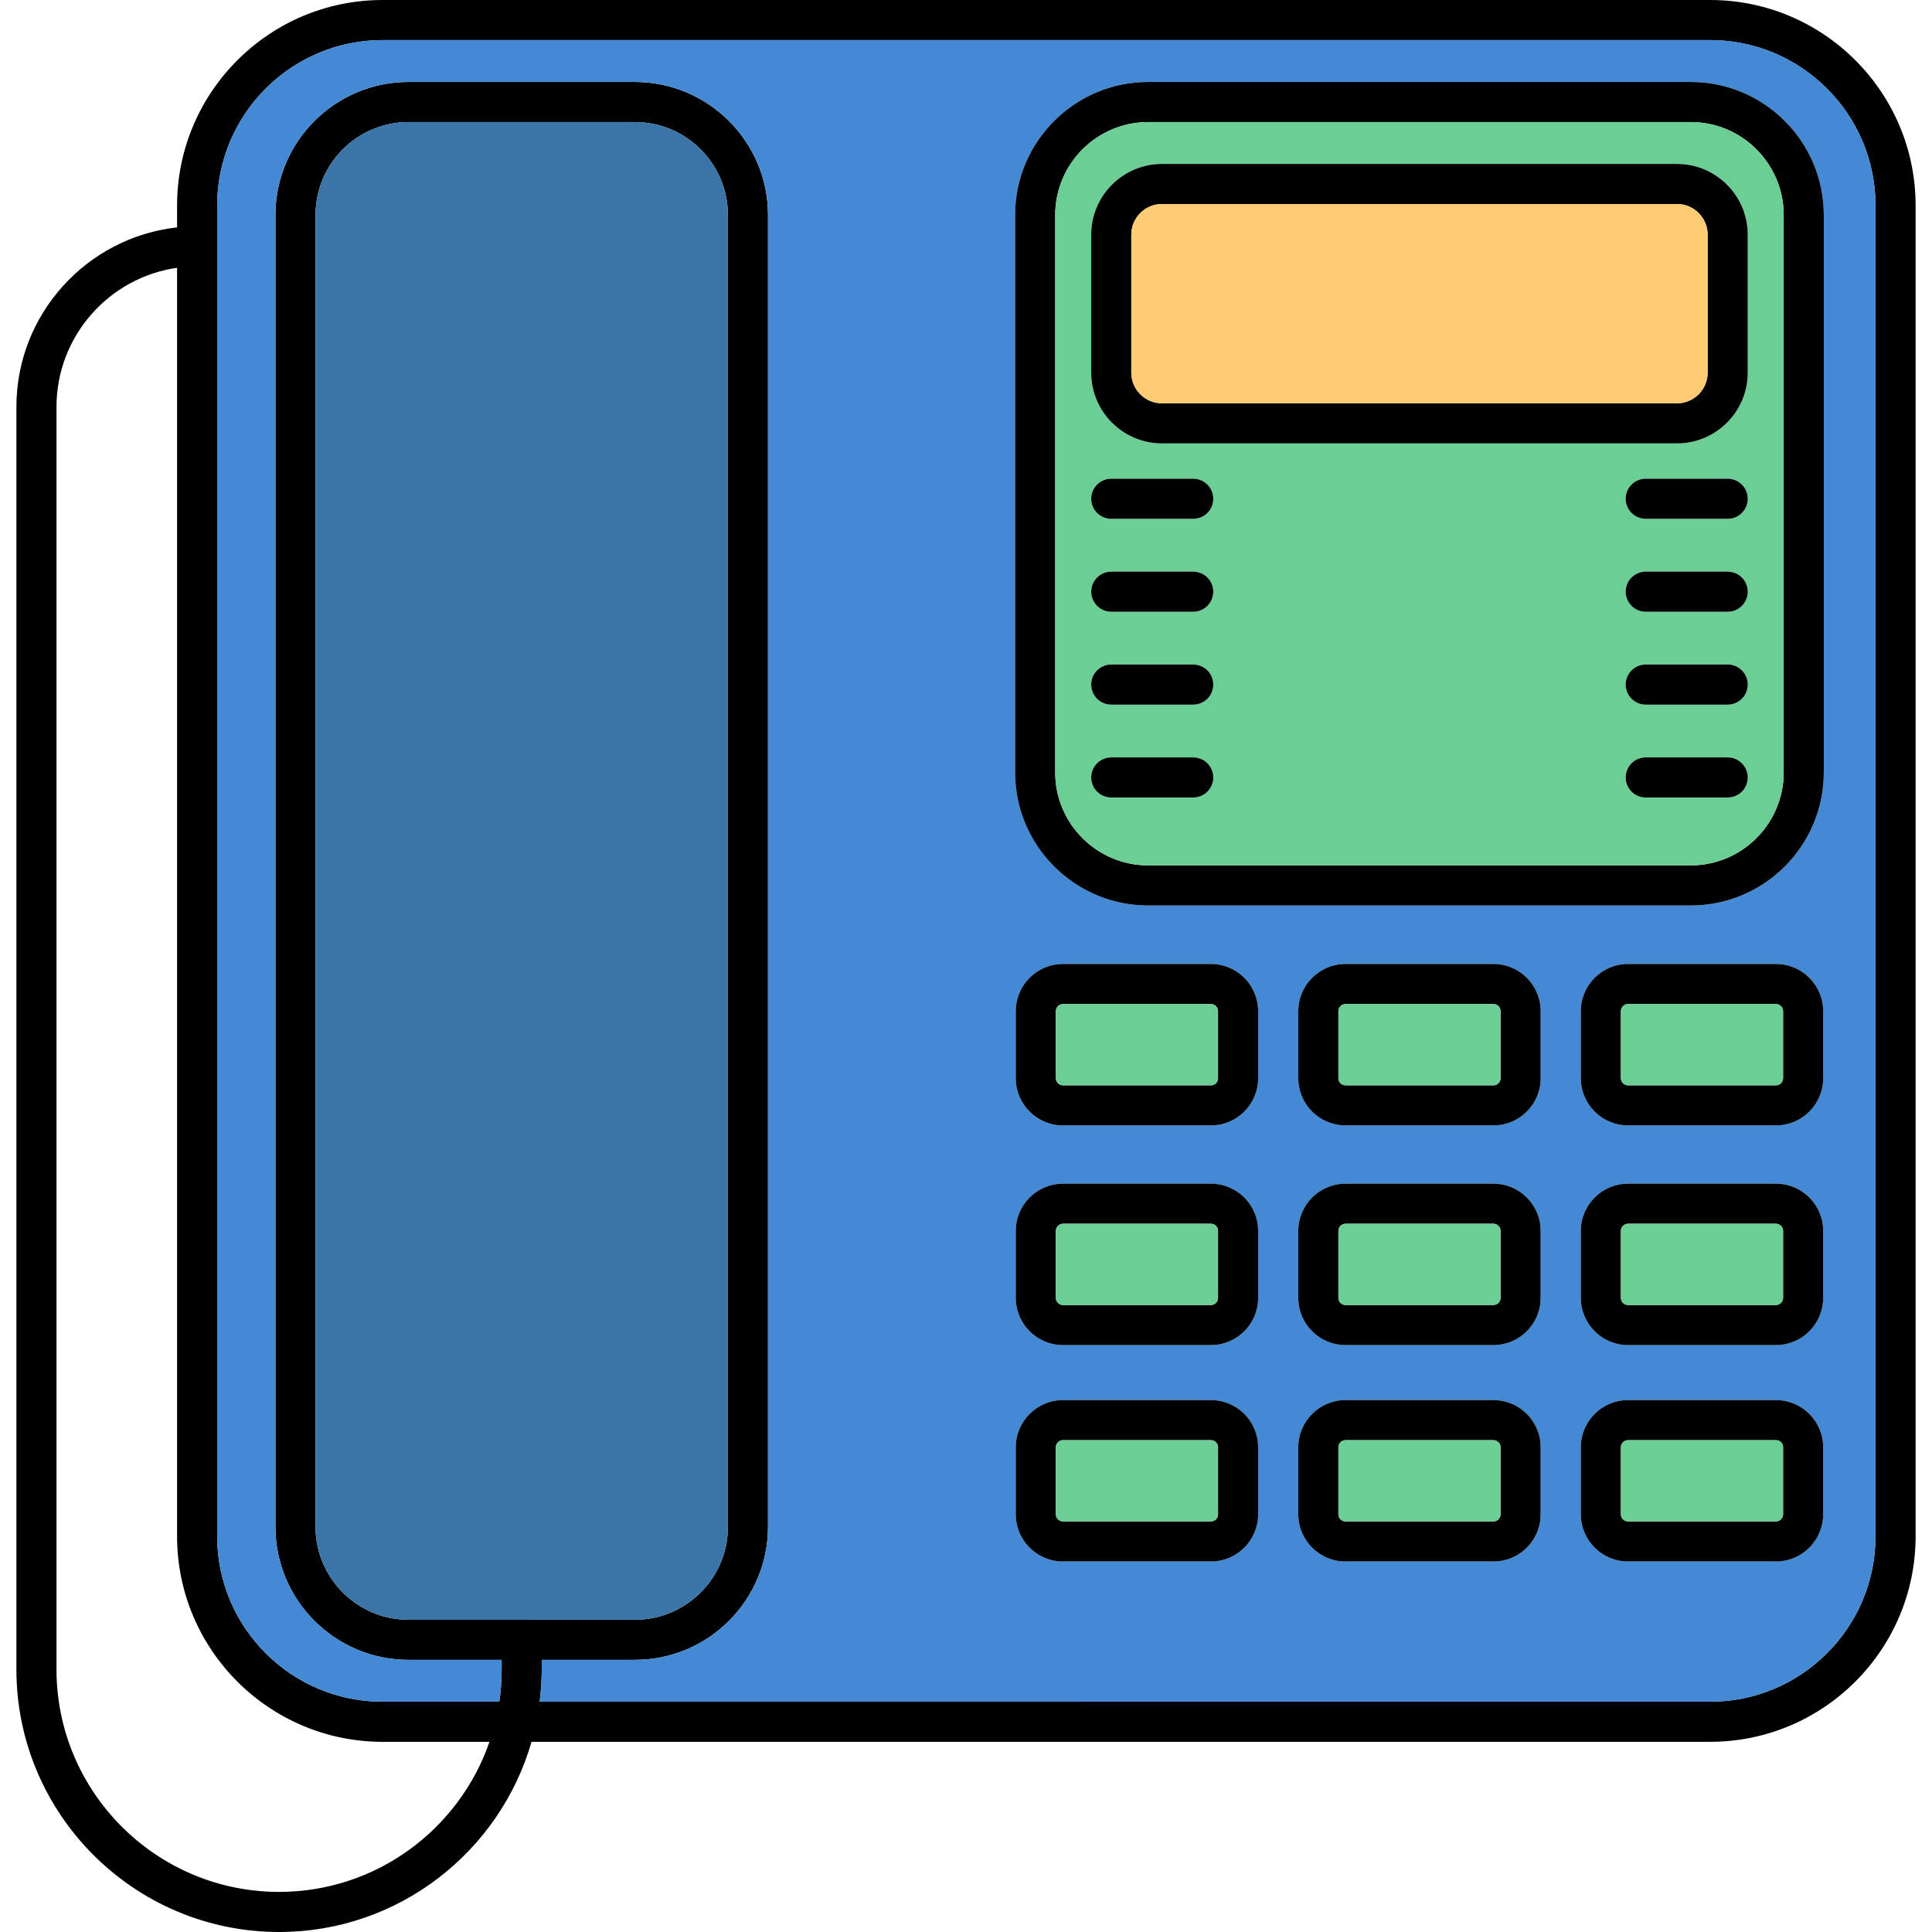 <?xml version="1.0" encoding="iso-8859-1"?>
<!-- Generator: Adobe Illustrator 19.1.0, SVG Export Plug-In . SVG Version: 6.00 Build 0)  -->
<svg version="1.1" id="Capa_1" xmlns="http://www.w3.org/2000/svg" xmlns:xlink="http://www.w3.org/1999/xlink" x="0px" y="0px"
	 viewBox="0 0 433.69 433.69" style="enable-background:new 0 0 433.69 433.69;" xml:space="preserve">
<g>
	<g id="XMLID_28_">
		<g>
			<path d="M430.01,46.13v298.74c0,25.44-20.69,46.13-46.13,46.13H119.31c-7.08,24.62-29.79,42.69-56.66,42.69
				c-32.52,0-58.97-26.45-58.97-58.96V91.35c0-20.84,15.81-38.06,36.07-40.31v-4.91C39.75,20.69,60.44,0,85.88,0h298
				C409.32,0,430.01,20.69,430.01,46.13z M421.01,344.87V46.13C421.01,25.66,404.36,9,383.88,9h-298C65.4,9,48.75,25.66,48.75,46.13
				v298.74c0,20.48,16.65,37.13,37.13,37.13h26.2c0.35-2.37,0.53-4.8,0.53-7.27v-2.13H91.7c-16.47,0-29.87-13.4-29.87-29.87V48.27
				c0-16.47,13.4-29.87,29.87-29.87h50.83c16.47,0,29.87,13.4,29.87,29.87v294.46c0,16.47-13.4,29.87-29.87,29.87h-20.92v2.13
				c0,2.46-0.17,4.89-0.46,7.27h262.73C404.36,382,421.01,365.35,421.01,344.87z M163.4,342.73V48.27
				c0-11.51-9.36-20.87-20.87-20.87H91.7c-11.51,0-20.87,9.36-20.87,20.87v294.46c0,11.51,9.36,20.87,20.87,20.87h50.83
				C154.04,363.6,163.4,354.24,163.4,342.73z M109.88,391h-24c-25.44,0-46.13-20.69-46.13-46.13V60.11
				C24.46,62.3,12.68,75.47,12.68,91.35v283.38c0,27.55,22.41,49.96,49.97,49.96C84.5,424.69,103.11,410.59,109.88,391z"/>
			<path style="fill:#4489D3;" d="M421.01,46.13v298.74c0,20.48-16.65,37.13-37.13,37.13H121.15c0.29-2.38,0.46-4.81,0.46-7.27
				v-2.13h20.92c16.47,0,29.87-13.4,29.87-29.87V48.27c0-16.47-13.4-29.87-29.87-29.87H91.7c-16.47,0-29.87,13.4-29.87,29.87v294.46
				c0,16.47,13.4,29.87,29.87,29.87h20.91v2.13c0,2.47-0.18,4.9-0.53,7.27h-26.2c-20.48,0-37.13-16.65-37.13-37.13V46.13
				C48.75,25.66,65.4,9,85.88,9h298C404.36,9,421.01,25.66,421.01,46.13z M409.4,173.39V48.27c0-16.47-13.39-29.87-29.87-29.87
				H257.74c-16.47,0-29.87,13.4-29.87,29.87v125.12c0,16.47,13.4,29.87,29.87,29.87h121.79C396.01,203.26,409.4,189.86,409.4,173.39
				z M409.26,339.93v-15.06c0-5.83-4.75-10.58-10.59-10.58h-33.22c-5.84,0-10.59,4.75-10.59,10.58v15.06
				c0,5.84,4.75,10.59,10.59,10.59h33.22C404.51,350.52,409.26,345.77,409.26,339.93z M409.26,291.36V276.3
				c0-5.84-4.75-10.59-10.59-10.59h-33.22c-5.84,0-10.59,4.75-10.59,10.59v15.06c0,5.83,4.75,10.58,10.59,10.58h33.22
				C404.51,301.94,409.26,297.19,409.26,291.36z M409.26,242.04v-15.06c0-5.84-4.75-10.59-10.59-10.59h-33.22
				c-5.84,0-10.59,4.75-10.59,10.59v15.06c0,5.84,4.75,10.59,10.59,10.59h33.22C404.51,252.63,409.26,247.88,409.26,242.04z
				 M345.84,339.93v-15.06c0-5.83-4.75-10.58-10.59-10.58h-33.22c-5.84,0-10.59,4.75-10.59,10.58v15.06
				c0,5.84,4.75,10.59,10.59,10.59h33.22C341.09,350.52,345.84,345.77,345.84,339.93z M345.84,291.36V276.3
				c0-5.84-4.75-10.59-10.59-10.59h-33.22c-5.84,0-10.59,4.75-10.59,10.59v15.06c0,5.83,4.75,10.58,10.59,10.58h33.22
				C341.09,301.94,345.84,297.19,345.84,291.36z M345.84,242.04v-15.06c0-5.84-4.75-10.59-10.59-10.59h-33.22
				c-5.84,0-10.59,4.75-10.59,10.59v15.06c0,5.84,4.75,10.59,10.59,10.59h33.22C341.09,252.63,345.84,247.88,345.84,242.04z
				 M282.42,339.93v-15.06c0-5.83-4.75-10.58-10.59-10.58h-33.22c-5.84,0-10.59,4.75-10.59,10.58v15.06
				c0,5.84,4.75,10.59,10.59,10.59h33.22C277.67,350.52,282.42,345.77,282.42,339.93z M282.42,291.36V276.3
				c0-5.84-4.75-10.59-10.59-10.59h-33.22c-5.84,0-10.59,4.75-10.59,10.59v15.06c0,5.83,4.75,10.58,10.59,10.58h33.22
				C277.67,301.94,282.42,297.19,282.42,291.36z M282.42,242.04v-15.06c0-5.84-4.75-10.59-10.59-10.59h-33.22
				c-5.84,0-10.59,4.75-10.59,10.59v15.06c0,5.84,4.75,10.59,10.59,10.59h33.22C277.67,252.63,282.42,247.88,282.42,242.04z"/>
			<path d="M409.4,48.27v125.12c0,16.47-13.39,29.87-29.87,29.87H257.74c-16.47,0-29.87-13.4-29.87-29.87V48.27
				c0-16.47,13.4-29.87,29.87-29.87h121.79C396.01,18.4,409.4,31.8,409.4,48.27z M400.4,173.39V48.27
				c0-11.51-9.36-20.87-20.87-20.87H257.74c-11.51,0-20.87,9.36-20.87,20.87v125.12c0,11.51,9.36,20.87,20.87,20.87h121.79
				C391.04,194.26,400.4,184.9,400.4,173.39z"/>
			<path d="M409.26,324.87v15.06c0,5.84-4.75,10.59-10.59,10.59h-33.22c-5.84,0-10.59-4.75-10.59-10.59v-15.06
				c0-5.83,4.75-10.58,10.59-10.58h33.22C404.51,314.29,409.26,319.04,409.26,324.87z M400.26,339.93v-15.06
				c0-0.87-0.72-1.58-1.59-1.58h-33.22c-0.88,0-1.59,0.71-1.59,1.58v15.06c0,0.88,0.71,1.59,1.59,1.59h33.22
				C399.54,341.52,400.26,340.81,400.26,339.93z"/>
			<path d="M409.26,276.3v15.06c0,5.83-4.75,10.58-10.59,10.58h-33.22c-5.84,0-10.59-4.75-10.59-10.58V276.3
				c0-5.84,4.75-10.59,10.59-10.59h33.22C404.51,265.71,409.26,270.46,409.26,276.3z M400.26,291.36V276.3
				c0-0.88-0.72-1.59-1.59-1.59h-33.22c-0.88,0-1.59,0.71-1.59,1.59v15.06c0,0.87,0.71,1.58,1.59,1.58h33.22
				C399.54,292.94,400.26,292.23,400.26,291.36z"/>
			<path d="M409.26,226.98v15.06c0,5.84-4.75,10.59-10.59,10.59h-33.22c-5.84,0-10.59-4.75-10.59-10.59v-15.06
				c0-5.84,4.75-10.59,10.59-10.59h33.22C404.51,216.39,409.26,221.14,409.26,226.98z M400.26,242.04v-15.06
				c0-0.87-0.72-1.59-1.59-1.59h-33.22c-0.88,0-1.59,0.72-1.59,1.59v15.06c0,0.88,0.71,1.59,1.59,1.59h33.22
				C399.54,243.63,400.26,242.92,400.26,242.04z"/>
			<path style="fill:#6BCE95;" d="M400.4,48.27v125.12c0,11.51-9.36,20.87-20.87,20.87H257.74c-11.51,0-20.87-9.36-20.87-20.87
				V48.27c0-11.51,9.36-20.87,20.87-20.87h121.79C391.04,27.4,400.4,36.76,400.4,48.27z M392.33,83.65V52.68
				c0-8.75-7.13-15.88-15.88-15.88H260.83c-8.75,0-15.88,7.13-15.88,15.88v30.97c0,8.76,7.13,15.88,15.88,15.88h115.62
				C385.2,99.53,392.33,92.41,392.33,83.65z M392.33,111.96c0-2.48-2.02-4.5-4.5-4.5h-18.4c-2.49,0-4.5,2.02-4.5,4.5
				c0,2.49,2.01,4.5,4.5,4.5h18.4C390.31,116.46,392.33,114.45,392.33,111.96z M392.33,132.82c0-2.49-2.02-4.5-4.5-4.5h-18.4
				c-2.49,0-4.5,2.01-4.5,4.5c0,2.48,2.01,4.5,4.5,4.5h18.4C390.31,137.32,392.33,135.3,392.33,132.82z M392.33,153.67
				c0-2.49-2.02-4.5-4.5-4.5h-18.4c-2.49,0-4.5,2.01-4.5,4.5s2.01,4.5,4.5,4.5h18.4C390.31,158.17,392.33,156.16,392.33,153.67z
				 M392.33,174.52c0-2.48-2.02-4.5-4.5-4.5h-18.4c-2.49,0-4.5,2.02-4.5,4.5c0,2.49,2.01,4.5,4.5,4.5h18.4
				C390.31,179.02,392.33,177.01,392.33,174.52z M272.35,111.96c0-2.48-2.01-4.5-4.5-4.5h-18.4c-2.48,0-4.5,2.02-4.5,4.5
				c0,2.49,2.02,4.5,4.5,4.5h18.4C270.34,116.46,272.35,114.45,272.35,111.96z M272.35,132.82c0-2.49-2.01-4.5-4.5-4.5h-18.4
				c-2.48,0-4.5,2.01-4.5,4.5c0,2.48,2.02,4.5,4.5,4.5h18.4C270.34,137.32,272.35,135.3,272.35,132.82z M272.35,153.67
				c0-2.49-2.01-4.5-4.5-4.5h-18.4c-2.48,0-4.5,2.01-4.5,4.5s2.02,4.5,4.5,4.5h18.4C270.34,158.17,272.35,156.16,272.35,153.67z
				 M272.35,174.52c0-2.48-2.01-4.5-4.5-4.5h-18.4c-2.48,0-4.5,2.02-4.5,4.5c0,2.49,2.02,4.5,4.5,4.5h18.4
				C270.34,179.02,272.35,177.01,272.35,174.52z"/>
			<path style="fill:#6BCE95;" d="M400.26,324.87v15.06c0,0.88-0.72,1.59-1.59,1.59h-33.22c-0.88,0-1.59-0.71-1.59-1.59v-15.06
				c0-0.87,0.71-1.58,1.59-1.58h33.22C399.54,323.29,400.26,324,400.26,324.87z"/>
			<path style="fill:#6BCE95;" d="M400.26,276.3v15.06c0,0.87-0.72,1.58-1.59,1.58h-33.22c-0.88,0-1.59-0.71-1.59-1.58V276.3
				c0-0.88,0.71-1.59,1.59-1.59h33.22C399.54,274.71,400.26,275.42,400.26,276.3z"/>
			<path style="fill:#6BCE95;" d="M400.26,226.98v15.06c0,0.88-0.72,1.59-1.59,1.59h-33.22c-0.88,0-1.59-0.71-1.59-1.59v-15.06
				c0-0.87,0.71-1.59,1.59-1.59h33.22C399.54,225.39,400.26,226.11,400.26,226.98z"/>
			<path d="M392.33,52.68v30.97c0,8.76-7.13,15.88-15.88,15.88H260.83c-8.75,0-15.88-7.12-15.88-15.88V52.68
				c0-8.75,7.13-15.88,15.88-15.88h115.62C385.2,36.8,392.33,43.93,392.33,52.68z M383.33,83.65V52.68c0-3.79-3.09-6.88-6.88-6.88
				H260.83c-3.79,0-6.88,3.09-6.88,6.88v30.97c0,3.79,3.09,6.88,6.88,6.88h115.62C380.24,90.53,383.33,87.44,383.33,83.65z"/>
			<path d="M387.83,107.46c2.48,0,4.5,2.02,4.5,4.5c0,2.49-2.02,4.5-4.5,4.5h-18.4c-2.49,0-4.5-2.01-4.5-4.5
				c0-2.48,2.01-4.5,4.5-4.5H387.83z"/>
			<path d="M387.83,128.32c2.48,0,4.5,2.01,4.5,4.5c0,2.48-2.02,4.5-4.5,4.5h-18.4c-2.49,0-4.5-2.02-4.5-4.5
				c0-2.49,2.01-4.5,4.5-4.5H387.83z"/>
			<path d="M387.83,149.17c2.48,0,4.5,2.01,4.5,4.5s-2.02,4.5-4.5,4.5h-18.4c-2.49,0-4.5-2.01-4.5-4.5s2.01-4.5,4.5-4.5H387.83z"/>
			<path d="M387.83,170.02c2.48,0,4.5,2.02,4.5,4.5c0,2.49-2.02,4.5-4.5,4.5h-18.4c-2.49,0-4.5-2.01-4.5-4.5
				c0-2.48,2.01-4.5,4.5-4.5H387.83z"/>
			<path style="fill:#FFCC73;" d="M383.33,52.68v30.97c0,3.79-3.09,6.88-6.88,6.88H260.83c-3.79,0-6.88-3.09-6.88-6.88V52.68
				c0-3.79,3.09-6.88,6.88-6.88h115.62C380.24,45.8,383.33,48.89,383.33,52.68z"/>
			<path d="M345.84,324.87v15.06c0,5.84-4.75,10.59-10.59,10.59h-33.22c-5.84,0-10.59-4.75-10.59-10.59v-15.06
				c0-5.83,4.75-10.58,10.59-10.58h33.22C341.09,314.29,345.84,319.04,345.84,324.87z M336.84,339.93v-15.06
				c0-0.87-0.72-1.58-1.59-1.58h-33.22c-0.88,0-1.59,0.71-1.59,1.58v15.06c0,0.88,0.71,1.59,1.59,1.59h33.22
				C336.12,341.52,336.84,340.81,336.84,339.93z"/>
			<path d="M345.84,276.3v15.06c0,5.83-4.75,10.58-10.59,10.58h-33.22c-5.84,0-10.59-4.75-10.59-10.58V276.3
				c0-5.84,4.75-10.59,10.59-10.59h33.22C341.09,265.71,345.84,270.46,345.84,276.3z M336.84,291.36V276.3
				c0-0.88-0.72-1.59-1.59-1.59h-33.22c-0.88,0-1.59,0.71-1.59,1.59v15.06c0,0.87,0.71,1.58,1.59,1.58h33.22
				C336.12,292.94,336.84,292.23,336.84,291.36z"/>
			<path d="M345.84,226.98v15.06c0,5.84-4.75,10.59-10.59,10.59h-33.22c-5.84,0-10.59-4.75-10.59-10.59v-15.06
				c0-5.84,4.75-10.59,10.59-10.59h33.22C341.09,216.39,345.84,221.14,345.84,226.98z M336.84,242.04v-15.06
				c0-0.87-0.72-1.59-1.59-1.59h-33.22c-0.88,0-1.59,0.72-1.59,1.59v15.06c0,0.88,0.71,1.59,1.59,1.59h33.22
				C336.12,243.63,336.84,242.92,336.84,242.04z"/>
			<path style="fill:#6BCE95;" d="M336.84,324.87v15.06c0,0.88-0.72,1.59-1.59,1.59h-33.22c-0.88,0-1.59-0.71-1.59-1.59v-15.06
				c0-0.87,0.71-1.58,1.59-1.58h33.22C336.12,323.29,336.84,324,336.84,324.87z"/>
			<path style="fill:#6BCE95;" d="M336.84,276.3v15.06c0,0.87-0.72,1.58-1.59,1.58h-33.22c-0.88,0-1.59-0.71-1.59-1.58V276.3
				c0-0.88,0.71-1.59,1.59-1.59h33.22C336.12,274.71,336.84,275.42,336.84,276.3z"/>
			<path style="fill:#6BCE95;" d="M336.84,226.98v15.06c0,0.88-0.72,1.59-1.59,1.59h-33.22c-0.88,0-1.59-0.71-1.59-1.59v-15.06
				c0-0.87,0.71-1.59,1.59-1.59h33.22C336.12,225.39,336.84,226.11,336.84,226.98z"/>
			<path d="M282.42,324.87v15.06c0,5.84-4.75,10.59-10.59,10.59h-33.22c-5.84,0-10.59-4.75-10.59-10.59v-15.06
				c0-5.83,4.75-10.58,10.59-10.58h33.22C277.67,314.29,282.42,319.04,282.42,324.87z M273.42,339.93v-15.06
				c0-0.87-0.71-1.58-1.59-1.58h-33.22c-0.88,0-1.59,0.71-1.59,1.58v15.06c0,0.88,0.71,1.59,1.59,1.59h33.22
				C272.71,341.52,273.42,340.81,273.42,339.93z"/>
			<path d="M282.42,276.3v15.06c0,5.83-4.75,10.58-10.59,10.58h-33.22c-5.84,0-10.59-4.75-10.59-10.58V276.3
				c0-5.84,4.75-10.59,10.59-10.59h33.22C277.67,265.71,282.42,270.46,282.42,276.3z M273.42,291.36V276.3
				c0-0.88-0.71-1.59-1.59-1.59h-33.22c-0.88,0-1.59,0.71-1.59,1.59v15.06c0,0.87,0.71,1.58,1.59,1.58h33.22
				C272.71,292.94,273.42,292.23,273.42,291.36z"/>
			<path d="M282.42,226.98v15.06c0,5.84-4.75,10.59-10.59,10.59h-33.22c-5.84,0-10.59-4.75-10.59-10.59v-15.06
				c0-5.84,4.75-10.59,10.59-10.59h33.22C277.67,216.39,282.42,221.14,282.42,226.98z M273.42,242.04v-15.06
				c0-0.87-0.71-1.59-1.59-1.59h-33.22c-0.88,0-1.59,0.72-1.59,1.59v15.06c0,0.88,0.71,1.59,1.59,1.59h33.22
				C272.71,243.63,273.42,242.92,273.42,242.04z"/>
			<path style="fill:#6BCE95;" d="M273.42,324.87v15.06c0,0.88-0.71,1.59-1.59,1.59h-33.22c-0.88,0-1.59-0.71-1.59-1.59v-15.06
				c0-0.87,0.71-1.58,1.59-1.58h33.22C272.71,323.29,273.42,324,273.42,324.87z"/>
			<path style="fill:#6BCE95;" d="M273.42,276.3v15.06c0,0.87-0.71,1.58-1.59,1.58h-33.22c-0.88,0-1.59-0.71-1.59-1.58V276.3
				c0-0.88,0.71-1.59,1.59-1.59h33.22C272.71,274.71,273.42,275.42,273.42,276.3z"/>
			<path style="fill:#6BCE95;" d="M273.42,226.98v15.06c0,0.88-0.71,1.59-1.59,1.59h-33.22c-0.88,0-1.59-0.71-1.59-1.59v-15.06
				c0-0.87,0.71-1.59,1.59-1.59h33.22C272.71,225.39,273.42,226.11,273.42,226.98z"/>
			<path d="M267.85,107.46c2.49,0,4.5,2.02,4.5,4.5c0,2.49-2.01,4.5-4.5,4.5h-18.4c-2.48,0-4.5-2.01-4.5-4.5
				c0-2.48,2.02-4.5,4.5-4.5H267.85z"/>
			<path d="M267.85,128.32c2.49,0,4.5,2.01,4.5,4.5c0,2.48-2.01,4.5-4.5,4.5h-18.4c-2.48,0-4.5-2.02-4.5-4.5
				c0-2.49,2.02-4.5,4.5-4.5H267.85z"/>
			<path d="M267.85,149.17c2.49,0,4.5,2.01,4.5,4.5s-2.01,4.5-4.5,4.5h-18.4c-2.48,0-4.5-2.01-4.5-4.5s2.02-4.5,4.5-4.5H267.85z"/>
			<path d="M267.85,170.02c2.49,0,4.5,2.02,4.5,4.5c0,2.49-2.01,4.5-4.5,4.5h-18.4c-2.48,0-4.5-2.01-4.5-4.5
				c0-2.48,2.02-4.5,4.5-4.5H267.85z"/>
			<path style="fill:#3B75A8;" d="M163.4,48.27v294.46c0,11.51-9.36,20.87-20.87,20.87H91.7c-11.51,0-20.87-9.36-20.87-20.87V48.27
				c0-11.51,9.36-20.87,20.87-20.87h50.83C154.04,27.4,163.4,36.76,163.4,48.27z"/>
		</g>
	</g>
</g>
<g>
</g>
<g>
</g>
<g>
</g>
<g>
</g>
<g>
</g>
<g>
</g>
<g>
</g>
<g>
</g>
<g>
</g>
<g>
</g>
<g>
</g>
<g>
</g>
<g>
</g>
<g>
</g>
<g>
</g>
</svg>
